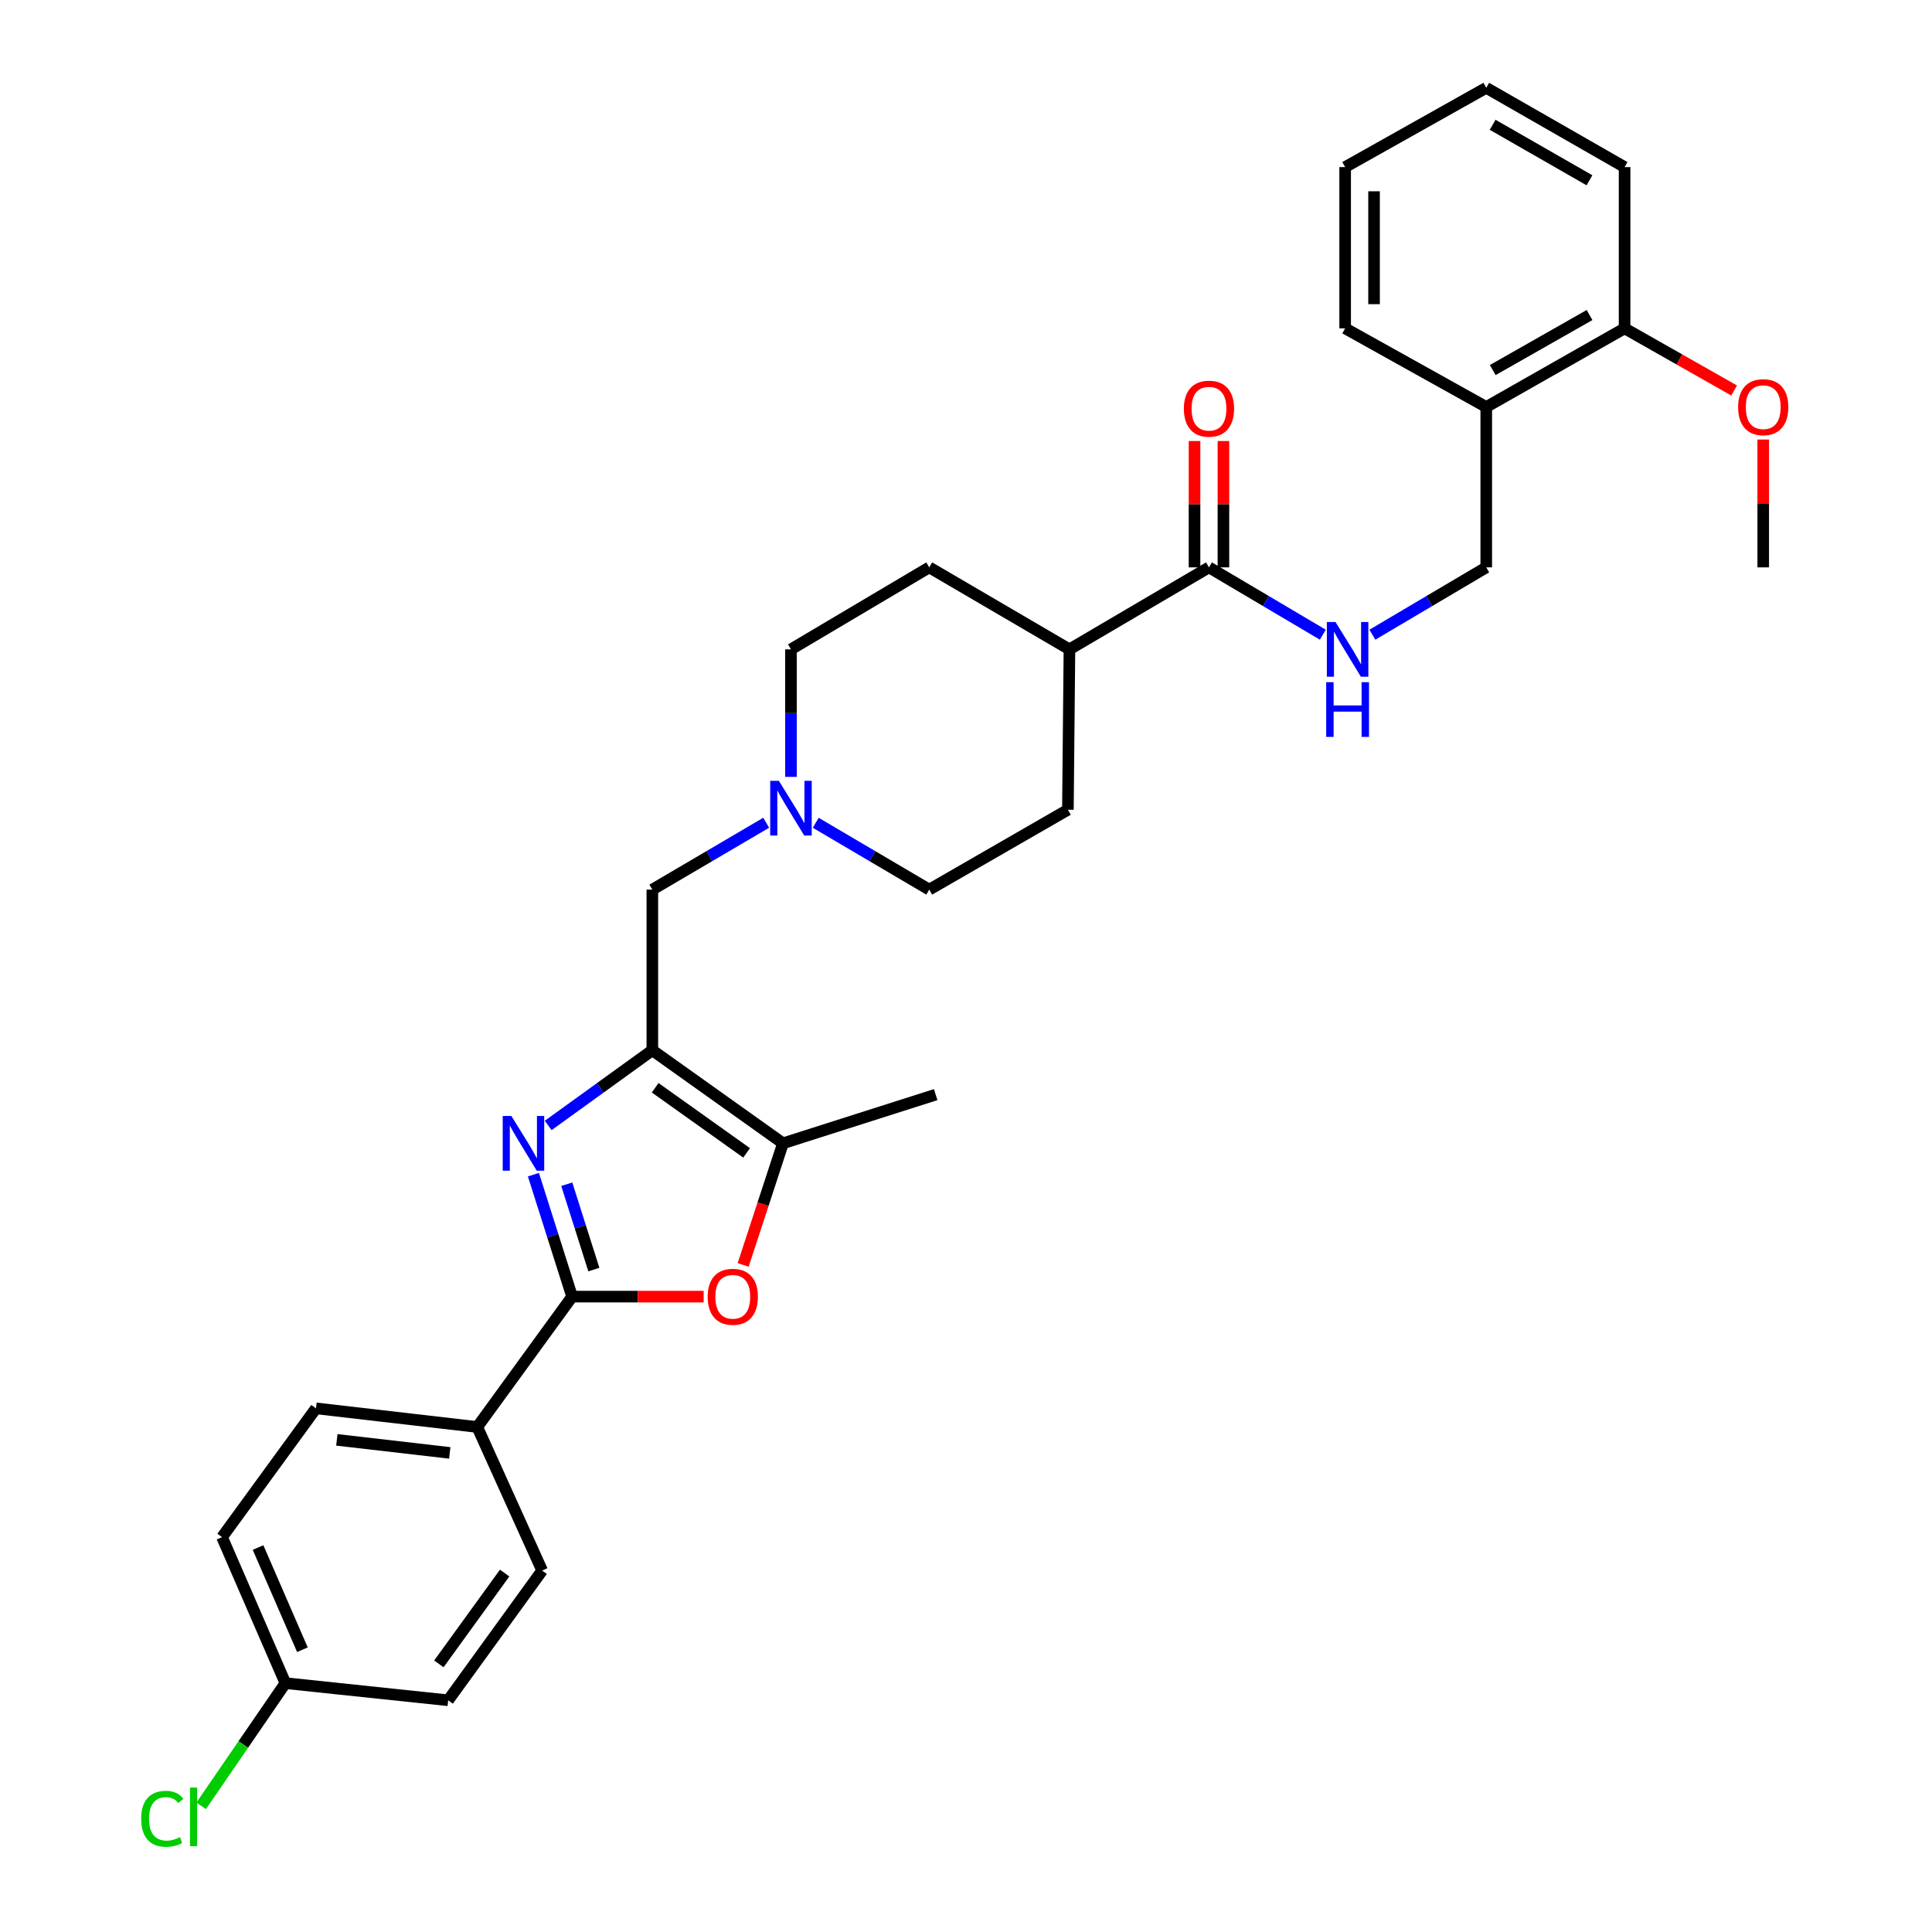 <?xml version='1.0' encoding='iso-8859-1'?>
<svg version='1.1' baseProfile='full'
              xmlns='http://www.w3.org/2000/svg'
                      xmlns:rdkit='http://www.rdkit.org/xml'
                      xmlns:xlink='http://www.w3.org/1999/xlink'
                  xml:space='preserve'
width='1000px' height='1000px' viewBox='0 0 1000 1000'>
<!-- END OF HEADER -->
<rect style='opacity:1.0;fill:#FFFFFF;stroke:none' width='1000' height='1000' x='0' y='0'> </rect>
<path class='bond-0' d='M 283.741,582.535 L 310.695,563.073' style='fill:none;fill-rule:evenodd;stroke:#0000FF;stroke-width:6px;stroke-linecap:butt;stroke-linejoin:miter;stroke-opacity:1' />
<path class='bond-0' d='M 310.695,563.073 L 337.649,543.611' style='fill:none;fill-rule:evenodd;stroke:#000000;stroke-width:6px;stroke-linecap:butt;stroke-linejoin:miter;stroke-opacity:1' />
<path class='bond-1' d='M 276.098,608.016 L 286.112,639.573' style='fill:none;fill-rule:evenodd;stroke:#0000FF;stroke-width:6px;stroke-linecap:butt;stroke-linejoin:miter;stroke-opacity:1' />
<path class='bond-1' d='M 286.112,639.573 L 296.127,671.13' style='fill:none;fill-rule:evenodd;stroke:#000000;stroke-width:6px;stroke-linecap:butt;stroke-linejoin:miter;stroke-opacity:1' />
<path class='bond-1' d='M 293.361,612.958 L 300.372,635.048' style='fill:none;fill-rule:evenodd;stroke:#0000FF;stroke-width:6px;stroke-linecap:butt;stroke-linejoin:miter;stroke-opacity:1' />
<path class='bond-1' d='M 300.372,635.048 L 307.382,657.138' style='fill:none;fill-rule:evenodd;stroke:#000000;stroke-width:6px;stroke-linecap:butt;stroke-linejoin:miter;stroke-opacity:1' />
<path class='bond-3' d='M 337.649,543.611 L 405.269,591.775' style='fill:none;fill-rule:evenodd;stroke:#000000;stroke-width:6px;stroke-linecap:butt;stroke-linejoin:miter;stroke-opacity:1' />
<path class='bond-3' d='M 339.113,563.021 L 386.447,596.736' style='fill:none;fill-rule:evenodd;stroke:#000000;stroke-width:6px;stroke-linecap:butt;stroke-linejoin:miter;stroke-opacity:1' />
<path class='bond-6' d='M 337.649,543.611 L 337.649,460.466' style='fill:none;fill-rule:evenodd;stroke:#000000;stroke-width:6px;stroke-linecap:butt;stroke-linejoin:miter;stroke-opacity:1' />
<path class='bond-2' d='M 296.127,671.13 L 330.168,671.13' style='fill:none;fill-rule:evenodd;stroke:#000000;stroke-width:6px;stroke-linecap:butt;stroke-linejoin:miter;stroke-opacity:1' />
<path class='bond-2' d='M 330.168,671.13 L 364.209,671.13' style='fill:none;fill-rule:evenodd;stroke:#FF0000;stroke-width:6px;stroke-linecap:butt;stroke-linejoin:miter;stroke-opacity:1' />
<path class='bond-8' d='M 296.127,671.13 L 247.032,738.609' style='fill:none;fill-rule:evenodd;stroke:#000000;stroke-width:6px;stroke-linecap:butt;stroke-linejoin:miter;stroke-opacity:1' />
<path class='bond-31' d='M 384.66,654.723 L 394.965,623.249' style='fill:none;fill-rule:evenodd;stroke:#FF0000;stroke-width:6px;stroke-linecap:butt;stroke-linejoin:miter;stroke-opacity:1' />
<path class='bond-31' d='M 394.965,623.249 L 405.269,591.775' style='fill:none;fill-rule:evenodd;stroke:#000000;stroke-width:6px;stroke-linecap:butt;stroke-linejoin:miter;stroke-opacity:1' />
<path class='bond-25' d='M 405.269,591.775 L 484.309,566.575' style='fill:none;fill-rule:evenodd;stroke:#000000;stroke-width:6px;stroke-linecap:butt;stroke-linejoin:miter;stroke-opacity:1' />
<path class='bond-4' d='M 625.766,293.669 L 553.541,336.106' style='fill:none;fill-rule:evenodd;stroke:#000000;stroke-width:6px;stroke-linecap:butt;stroke-linejoin:miter;stroke-opacity:1' />
<path class='bond-7' d='M 625.766,293.669 L 655.229,311.095' style='fill:none;fill-rule:evenodd;stroke:#000000;stroke-width:6px;stroke-linecap:butt;stroke-linejoin:miter;stroke-opacity:1' />
<path class='bond-7' d='M 655.229,311.095 L 684.692,328.521' style='fill:none;fill-rule:evenodd;stroke:#0000FF;stroke-width:6px;stroke-linecap:butt;stroke-linejoin:miter;stroke-opacity:1' />
<path class='bond-12' d='M 633.246,293.669 L 633.246,260.969' style='fill:none;fill-rule:evenodd;stroke:#000000;stroke-width:6px;stroke-linecap:butt;stroke-linejoin:miter;stroke-opacity:1' />
<path class='bond-12' d='M 633.246,260.969 L 633.246,228.27' style='fill:none;fill-rule:evenodd;stroke:#FF0000;stroke-width:6px;stroke-linecap:butt;stroke-linejoin:miter;stroke-opacity:1' />
<path class='bond-12' d='M 618.285,293.669 L 618.285,260.969' style='fill:none;fill-rule:evenodd;stroke:#000000;stroke-width:6px;stroke-linecap:butt;stroke-linejoin:miter;stroke-opacity:1' />
<path class='bond-12' d='M 618.285,260.969 L 618.285,228.27' style='fill:none;fill-rule:evenodd;stroke:#FF0000;stroke-width:6px;stroke-linecap:butt;stroke-linejoin:miter;stroke-opacity:1' />
<path class='bond-5' d='M 396.58,425.851 L 367.115,443.158' style='fill:none;fill-rule:evenodd;stroke:#0000FF;stroke-width:6px;stroke-linecap:butt;stroke-linejoin:miter;stroke-opacity:1' />
<path class='bond-5' d='M 367.115,443.158 L 337.649,460.466' style='fill:none;fill-rule:evenodd;stroke:#000000;stroke-width:6px;stroke-linecap:butt;stroke-linejoin:miter;stroke-opacity:1' />
<path class='bond-18' d='M 409.4,402.105 L 409.4,369.105' style='fill:none;fill-rule:evenodd;stroke:#0000FF;stroke-width:6px;stroke-linecap:butt;stroke-linejoin:miter;stroke-opacity:1' />
<path class='bond-18' d='M 409.4,369.105 L 409.4,336.106' style='fill:none;fill-rule:evenodd;stroke:#000000;stroke-width:6px;stroke-linecap:butt;stroke-linejoin:miter;stroke-opacity:1' />
<path class='bond-19' d='M 422.217,425.867 L 451.596,443.167' style='fill:none;fill-rule:evenodd;stroke:#0000FF;stroke-width:6px;stroke-linecap:butt;stroke-linejoin:miter;stroke-opacity:1' />
<path class='bond-19' d='M 451.596,443.167 L 480.976,460.466' style='fill:none;fill-rule:evenodd;stroke:#000000;stroke-width:6px;stroke-linecap:butt;stroke-linejoin:miter;stroke-opacity:1' />
<path class='bond-11' d='M 710.341,328.522 L 739.812,311.096' style='fill:none;fill-rule:evenodd;stroke:#0000FF;stroke-width:6px;stroke-linecap:butt;stroke-linejoin:miter;stroke-opacity:1' />
<path class='bond-11' d='M 739.812,311.096 L 769.283,293.669' style='fill:none;fill-rule:evenodd;stroke:#000000;stroke-width:6px;stroke-linecap:butt;stroke-linejoin:miter;stroke-opacity:1' />
<path class='bond-14' d='M 247.032,738.609 L 163.546,728.96' style='fill:none;fill-rule:evenodd;stroke:#000000;stroke-width:6px;stroke-linecap:butt;stroke-linejoin:miter;stroke-opacity:1' />
<path class='bond-14' d='M 232.792,752.023 L 174.352,745.268' style='fill:none;fill-rule:evenodd;stroke:#000000;stroke-width:6px;stroke-linecap:butt;stroke-linejoin:miter;stroke-opacity:1' />
<path class='bond-15' d='M 247.032,738.609 L 280.618,812.919' style='fill:none;fill-rule:evenodd;stroke:#000000;stroke-width:6px;stroke-linecap:butt;stroke-linejoin:miter;stroke-opacity:1' />
<path class='bond-9' d='M 769.283,210.665 L 769.283,293.669' style='fill:none;fill-rule:evenodd;stroke:#000000;stroke-width:6px;stroke-linecap:butt;stroke-linejoin:miter;stroke-opacity:1' />
<path class='bond-13' d='M 769.283,210.665 L 840.884,169.956' style='fill:none;fill-rule:evenodd;stroke:#000000;stroke-width:6px;stroke-linecap:butt;stroke-linejoin:miter;stroke-opacity:1' />
<path class='bond-13' d='M 772.63,191.553 L 822.75,163.057' style='fill:none;fill-rule:evenodd;stroke:#000000;stroke-width:6px;stroke-linecap:butt;stroke-linejoin:miter;stroke-opacity:1' />
<path class='bond-26' d='M 769.283,210.665 L 696.245,169.956' style='fill:none;fill-rule:evenodd;stroke:#000000;stroke-width:6px;stroke-linecap:butt;stroke-linejoin:miter;stroke-opacity:1' />
<path class='bond-10' d='M 553.541,336.106 L 552.743,419.118' style='fill:none;fill-rule:evenodd;stroke:#000000;stroke-width:6px;stroke-linecap:butt;stroke-linejoin:miter;stroke-opacity:1' />
<path class='bond-33' d='M 553.541,336.106 L 480.976,293.669' style='fill:none;fill-rule:evenodd;stroke:#000000;stroke-width:6px;stroke-linecap:butt;stroke-linejoin:miter;stroke-opacity:1' />
<path class='bond-24' d='M 840.884,169.956 L 869.233,186.038' style='fill:none;fill-rule:evenodd;stroke:#000000;stroke-width:6px;stroke-linecap:butt;stroke-linejoin:miter;stroke-opacity:1' />
<path class='bond-24' d='M 869.233,186.038 L 897.581,202.12' style='fill:none;fill-rule:evenodd;stroke:#FF0000;stroke-width:6px;stroke-linecap:butt;stroke-linejoin:miter;stroke-opacity:1' />
<path class='bond-27' d='M 840.884,169.956 L 840.884,86.487' style='fill:none;fill-rule:evenodd;stroke:#000000;stroke-width:6px;stroke-linecap:butt;stroke-linejoin:miter;stroke-opacity:1' />
<path class='bond-22' d='M 163.546,728.96 L 114.926,795.632' style='fill:none;fill-rule:evenodd;stroke:#000000;stroke-width:6px;stroke-linecap:butt;stroke-linejoin:miter;stroke-opacity:1' />
<path class='bond-21' d='M 280.618,812.919 L 231.972,880.066' style='fill:none;fill-rule:evenodd;stroke:#000000;stroke-width:6px;stroke-linecap:butt;stroke-linejoin:miter;stroke-opacity:1' />
<path class='bond-21' d='M 261.206,814.214 L 227.154,861.217' style='fill:none;fill-rule:evenodd;stroke:#000000;stroke-width:6px;stroke-linecap:butt;stroke-linejoin:miter;stroke-opacity:1' />
<path class='bond-16' d='M 480.976,293.669 L 409.4,336.106' style='fill:none;fill-rule:evenodd;stroke:#000000;stroke-width:6px;stroke-linecap:butt;stroke-linejoin:miter;stroke-opacity:1' />
<path class='bond-17' d='M 552.743,419.118 L 480.976,460.466' style='fill:none;fill-rule:evenodd;stroke:#000000;stroke-width:6px;stroke-linecap:butt;stroke-linejoin:miter;stroke-opacity:1' />
<path class='bond-20' d='M 147.722,871.189 L 231.972,880.066' style='fill:none;fill-rule:evenodd;stroke:#000000;stroke-width:6px;stroke-linecap:butt;stroke-linejoin:miter;stroke-opacity:1' />
<path class='bond-23' d='M 147.722,871.189 L 125.926,902.936' style='fill:none;fill-rule:evenodd;stroke:#000000;stroke-width:6px;stroke-linecap:butt;stroke-linejoin:miter;stroke-opacity:1' />
<path class='bond-23' d='M 125.926,902.936 L 104.129,934.684' style='fill:none;fill-rule:evenodd;stroke:#00CC00;stroke-width:6px;stroke-linecap:butt;stroke-linejoin:miter;stroke-opacity:1' />
<path class='bond-32' d='M 147.722,871.189 L 114.926,795.632' style='fill:none;fill-rule:evenodd;stroke:#000000;stroke-width:6px;stroke-linecap:butt;stroke-linejoin:miter;stroke-opacity:1' />
<path class='bond-32' d='M 156.526,853.899 L 133.568,801.009' style='fill:none;fill-rule:evenodd;stroke:#000000;stroke-width:6px;stroke-linecap:butt;stroke-linejoin:miter;stroke-opacity:1' />
<path class='bond-28' d='M 912.643,227.5 L 912.643,260.584' style='fill:none;fill-rule:evenodd;stroke:#FF0000;stroke-width:6px;stroke-linecap:butt;stroke-linejoin:miter;stroke-opacity:1' />
<path class='bond-28' d='M 912.643,260.584 L 912.643,293.669' style='fill:none;fill-rule:evenodd;stroke:#000000;stroke-width:6px;stroke-linecap:butt;stroke-linejoin:miter;stroke-opacity:1' />
<path class='bond-29' d='M 696.245,169.956 L 696.245,86.487' style='fill:none;fill-rule:evenodd;stroke:#000000;stroke-width:6px;stroke-linecap:butt;stroke-linejoin:miter;stroke-opacity:1' />
<path class='bond-29' d='M 711.205,157.436 L 711.205,99.007' style='fill:none;fill-rule:evenodd;stroke:#000000;stroke-width:6px;stroke-linecap:butt;stroke-linejoin:miter;stroke-opacity:1' />
<path class='bond-34' d='M 840.884,86.487 L 769.283,45.455' style='fill:none;fill-rule:evenodd;stroke:#000000;stroke-width:6px;stroke-linecap:butt;stroke-linejoin:miter;stroke-opacity:1' />
<path class='bond-34' d='M 822.706,93.312 L 772.585,64.589' style='fill:none;fill-rule:evenodd;stroke:#000000;stroke-width:6px;stroke-linecap:butt;stroke-linejoin:miter;stroke-opacity:1' />
<path class='bond-30' d='M 696.245,86.487 L 769.283,45.455' style='fill:none;fill-rule:evenodd;stroke:#000000;stroke-width:6px;stroke-linecap:butt;stroke-linejoin:miter;stroke-opacity:1' />
<path  class='atom-0' d='M 264.684 577.615
L 273.964 592.615
Q 274.884 594.095, 276.364 596.775
Q 277.844 599.455, 277.924 599.615
L 277.924 577.615
L 281.684 577.615
L 281.684 605.935
L 277.804 605.935
L 267.844 589.535
Q 266.684 587.615, 265.444 585.415
Q 264.244 583.215, 263.884 582.535
L 263.884 605.935
L 260.204 605.935
L 260.204 577.615
L 264.684 577.615
' fill='#0000FF'/>
<path  class='atom-3' d='M 366.288 671.21
Q 366.288 664.41, 369.648 660.61
Q 373.008 656.81, 379.288 656.81
Q 385.568 656.81, 388.928 660.61
Q 392.288 664.41, 392.288 671.21
Q 392.288 678.09, 388.888 682.01
Q 385.488 685.89, 379.288 685.89
Q 373.048 685.89, 369.648 682.01
Q 366.288 678.13, 366.288 671.21
M 379.288 682.69
Q 383.608 682.69, 385.928 679.81
Q 388.288 676.89, 388.288 671.21
Q 388.288 665.65, 385.928 662.85
Q 383.608 660.01, 379.288 660.01
Q 374.968 660.01, 372.608 662.81
Q 370.288 665.61, 370.288 671.21
Q 370.288 676.93, 372.608 679.81
Q 374.968 682.69, 379.288 682.69
' fill='#FF0000'/>
<path  class='atom-6' d='M 403.14 404.16
L 412.42 419.16
Q 413.34 420.64, 414.82 423.32
Q 416.3 426, 416.38 426.16
L 416.38 404.16
L 420.14 404.16
L 420.14 432.48
L 416.26 432.48
L 406.3 416.08
Q 405.14 414.16, 403.9 411.96
Q 402.7 409.76, 402.34 409.08
L 402.34 432.48
L 398.66 432.48
L 398.66 404.16
L 403.14 404.16
' fill='#0000FF'/>
<path  class='atom-8' d='M 691.256 321.946
L 700.536 336.946
Q 701.456 338.426, 702.936 341.106
Q 704.416 343.786, 704.496 343.946
L 704.496 321.946
L 708.256 321.946
L 708.256 350.266
L 704.376 350.266
L 694.416 333.866
Q 693.256 331.946, 692.016 329.746
Q 690.816 327.546, 690.456 326.866
L 690.456 350.266
L 686.776 350.266
L 686.776 321.946
L 691.256 321.946
' fill='#0000FF'/>
<path  class='atom-8' d='M 686.436 353.098
L 690.276 353.098
L 690.276 365.138
L 704.756 365.138
L 704.756 353.098
L 708.596 353.098
L 708.596 381.418
L 704.756 381.418
L 704.756 368.338
L 690.276 368.338
L 690.276 381.418
L 686.436 381.418
L 686.436 353.098
' fill='#0000FF'/>
<path  class='atom-13' d='M 612.766 211.534
Q 612.766 204.734, 616.126 200.934
Q 619.486 197.134, 625.766 197.134
Q 632.046 197.134, 635.406 200.934
Q 638.766 204.734, 638.766 211.534
Q 638.766 218.414, 635.366 222.334
Q 631.966 226.214, 625.766 226.214
Q 619.526 226.214, 616.126 222.334
Q 612.766 218.454, 612.766 211.534
M 625.766 223.014
Q 630.086 223.014, 632.406 220.134
Q 634.766 217.214, 634.766 211.534
Q 634.766 205.974, 632.406 203.174
Q 630.086 200.334, 625.766 200.334
Q 621.446 200.334, 619.086 203.134
Q 616.766 205.934, 616.766 211.534
Q 616.766 217.254, 619.086 220.134
Q 621.446 223.014, 625.766 223.014
' fill='#FF0000'/>
<path  class='atom-24' d='M 73.07 941.402
Q 73.07 934.362, 76.35 930.682
Q 79.67 926.962, 85.95 926.962
Q 91.79 926.962, 94.91 931.082
L 92.27 933.242
Q 89.99 930.242, 85.95 930.242
Q 81.67 930.242, 79.39 933.122
Q 77.15 935.962, 77.15 941.402
Q 77.15 947.002, 79.47 949.882
Q 81.83 952.762, 86.39 952.762
Q 89.51 952.762, 93.15 950.882
L 94.27 953.882
Q 92.79 954.842, 90.55 955.402
Q 88.31 955.962, 85.83 955.962
Q 79.67 955.962, 76.35 952.202
Q 73.07 948.442, 73.07 941.402
' fill='#00CC00'/>
<path  class='atom-24' d='M 98.35 925.242
L 102.03 925.242
L 102.03 955.602
L 98.35 955.602
L 98.35 925.242
' fill='#00CC00'/>
<path  class='atom-25' d='M 899.643 210.745
Q 899.643 203.945, 903.003 200.145
Q 906.363 196.345, 912.643 196.345
Q 918.923 196.345, 922.283 200.145
Q 925.643 203.945, 925.643 210.745
Q 925.643 217.625, 922.243 221.545
Q 918.843 225.425, 912.643 225.425
Q 906.403 225.425, 903.003 221.545
Q 899.643 217.665, 899.643 210.745
M 912.643 222.225
Q 916.963 222.225, 919.283 219.345
Q 921.643 216.425, 921.643 210.745
Q 921.643 205.185, 919.283 202.385
Q 916.963 199.545, 912.643 199.545
Q 908.323 199.545, 905.963 202.345
Q 903.643 205.145, 903.643 210.745
Q 903.643 216.465, 905.963 219.345
Q 908.323 222.225, 912.643 222.225
' fill='#FF0000'/>
</svg>
